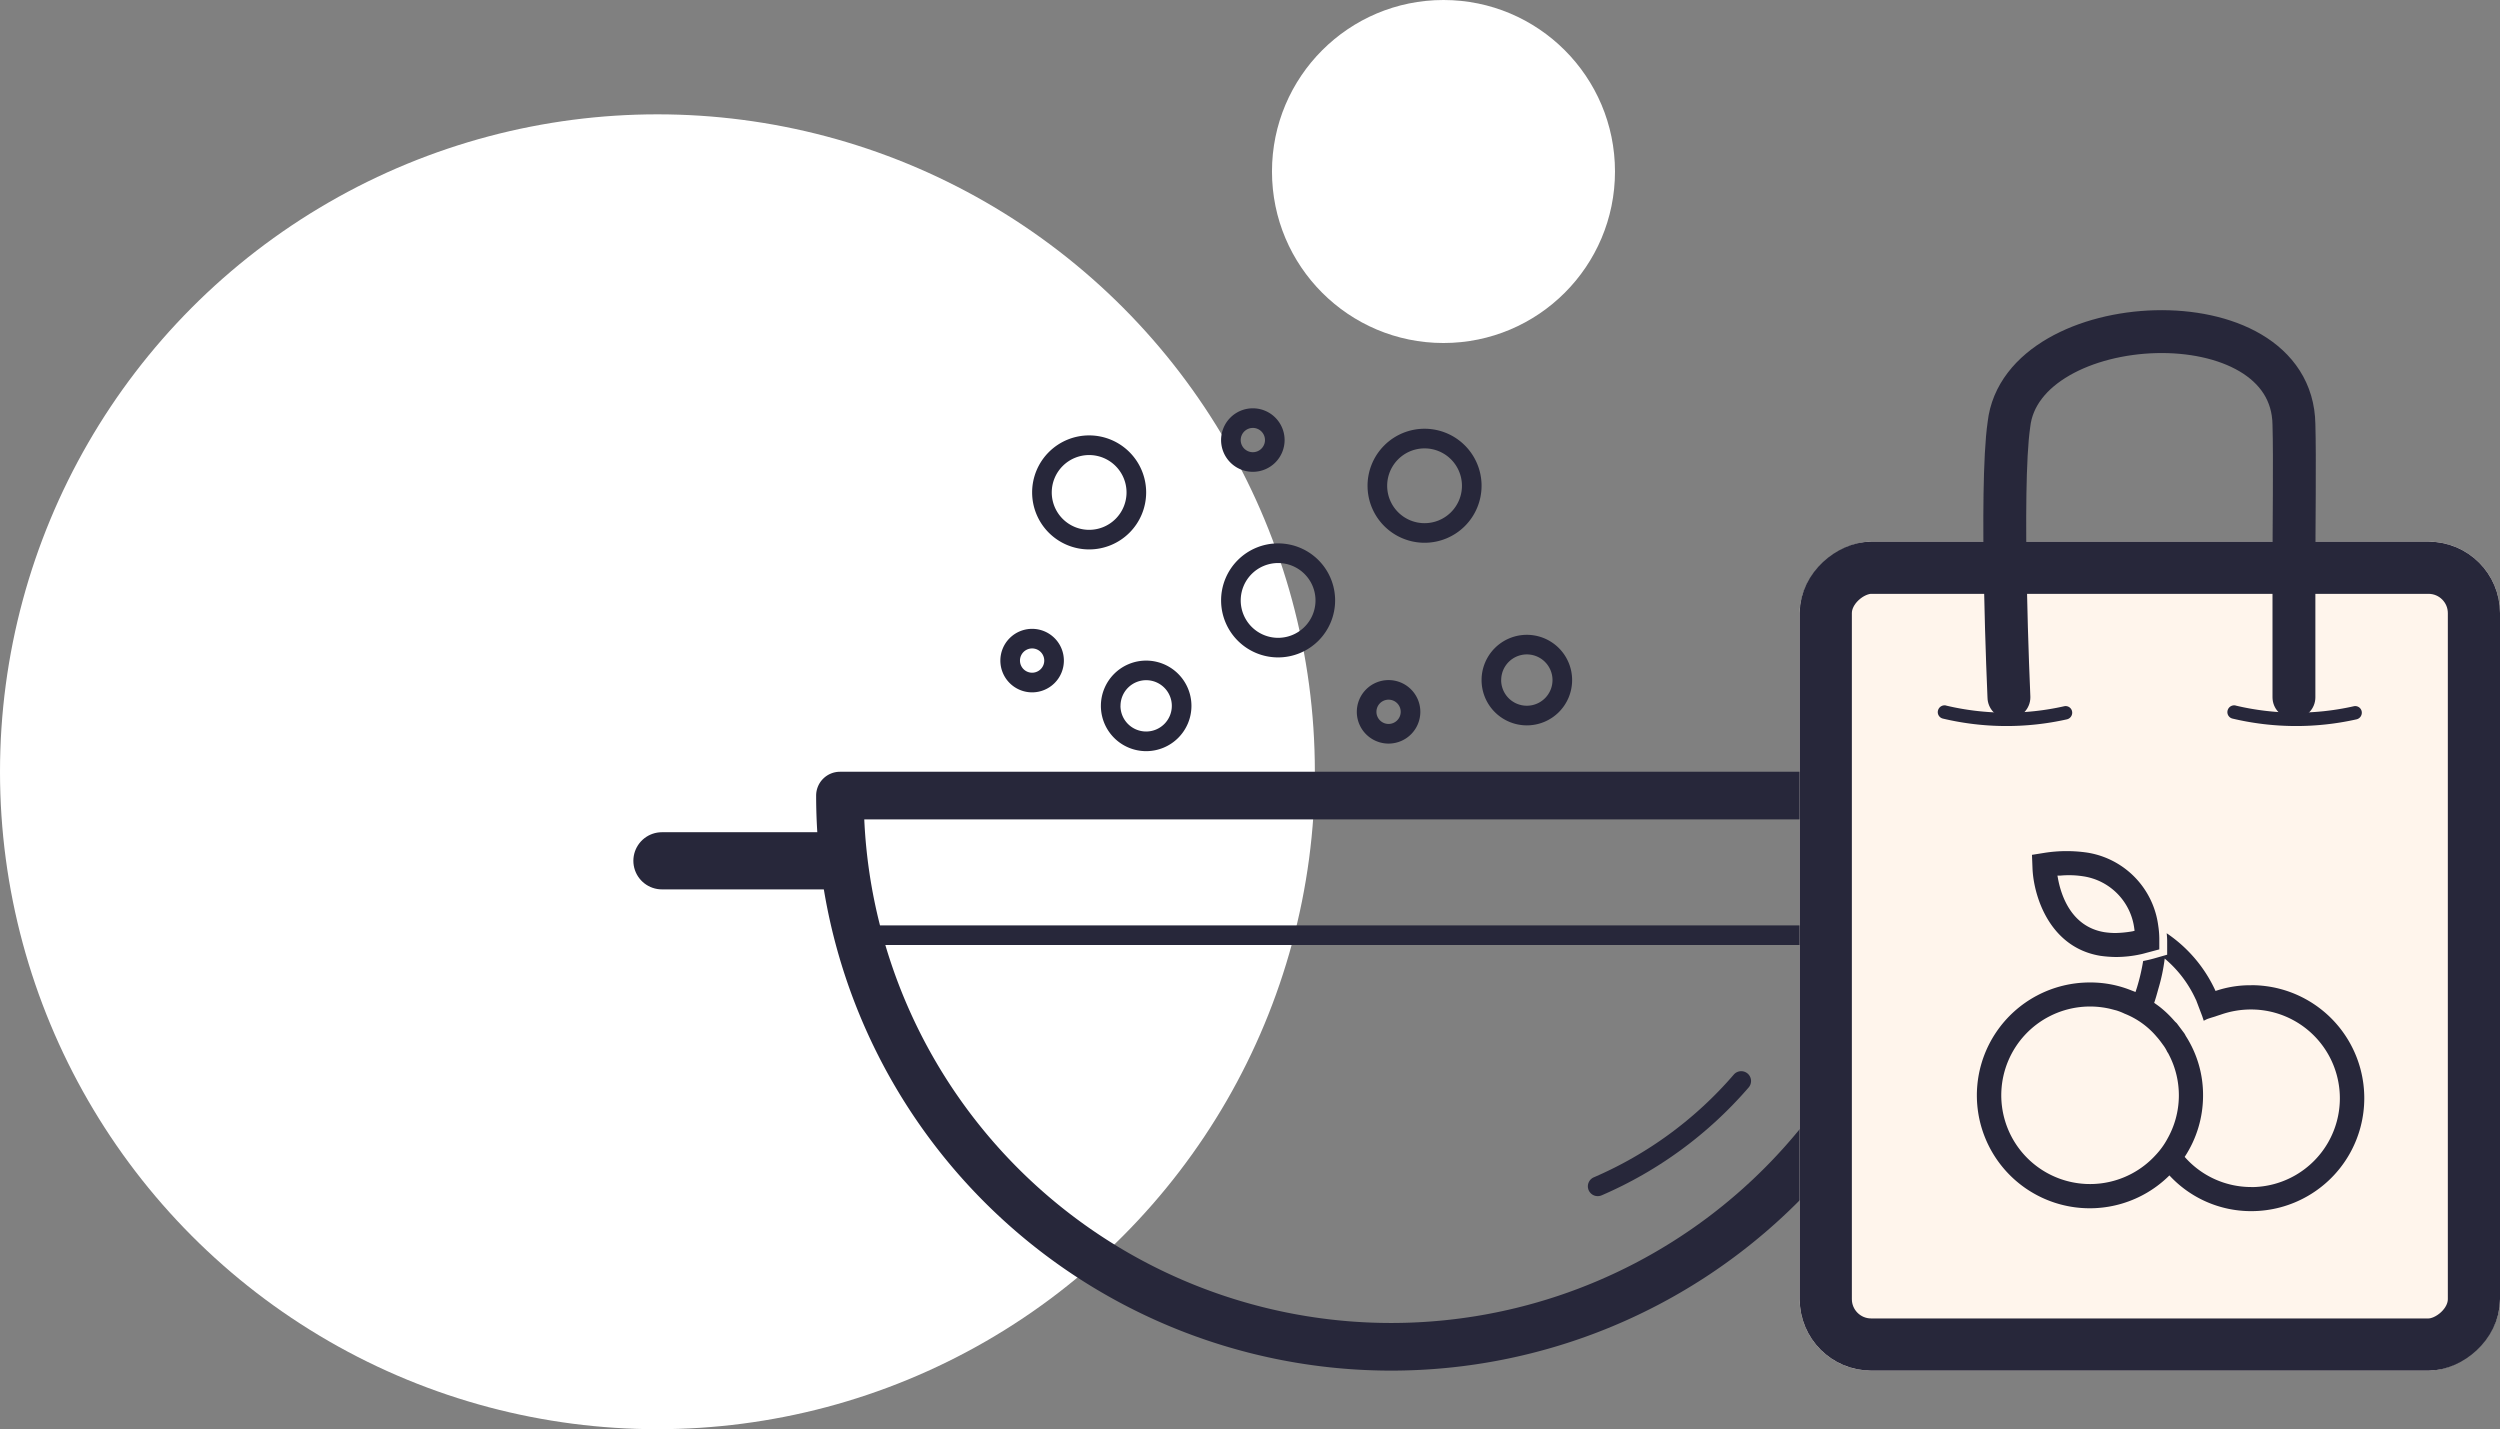<?xml version="1.0" encoding="UTF-8"?>
<svg xmlns="http://www.w3.org/2000/svg" width="174.924" height="100" viewBox="0 0 174.924 100">
  <rect x="0" y="0" width="174.924" height="100" fill="#808080" stroke="none"/>
  <g id="Group_277" data-name="Group 277" transform="translate(-1082.538 -2194.5)">
    <circle id="Ellipse_20" data-name="Ellipse 20" cx="46" cy="46" r="46" transform="translate(1082.538 2202.5)" fill="#fff"></circle>
    <circle id="Ellipse_24" data-name="Ellipse 24" cx="12" cy="12" r="12" transform="translate(1171.538 2194.5)" fill="#fff"></circle>
    <path id="Path_365" data-name="Path 365" d="M197.13,251.756a3.168,3.168,0,1,0,3.166-3.166A3.168,3.168,0,0,0,197.13,251.756Zm1.373,0a1.795,1.795,0,1,1,1.793,1.795A1.795,1.795,0,0,1,198.5,251.756Z" transform="translate(962.437 1992.132)" fill="#27273a"></path>
    <path id="Path_358" data-name="Path 358" d="M371.609,198.7a3.989,3.989,0,1,0-3.983,3.987A3.989,3.989,0,0,0,371.609,198.7Zm-1.373,0a2.616,2.616,0,1,1-2.611-2.616A2.616,2.616,0,0,1,370.236,198.7Z" transform="translate(804.347 2037.812)" fill="#27273a"></path>
    <path id="Path_363" data-name="Path 363" d="M371.609,198.7a3.989,3.989,0,1,0-3.983,3.987A3.989,3.989,0,0,0,371.609,198.7Zm-1.373,0a2.616,2.616,0,1,1-2.611-2.616A2.616,2.616,0,0,1,370.236,198.7Z" transform="translate(791.125 2030.256)" fill="#27273a"></path>
    <path id="Path_359" data-name="Path 359" d="M371.609,198.7a3.989,3.989,0,1,0-3.983,3.987A3.989,3.989,0,0,0,371.609,198.7Zm-1.373,0a2.616,2.616,0,1,1-2.611-2.616A2.616,2.616,0,0,1,370.236,198.7Z" transform="translate(814.594 2029.79)" fill="#27273a"></path>
    <path id="Path_360" data-name="Path 360" d="M265.164,23.692a2.222,2.222,0,1,0-2.22,2.222A2.222,2.222,0,0,0,265.164,23.692Zm-1.373,0a.849.849,0,1,1-.847-.849A.849.849,0,0,1,263.791,23.692Z" transform="translate(907.257 2201.599)" fill="#27273a"></path>
    <g id="Group_50" data-name="Group 50" transform="translate(25.567 689.401)">
      <path id="Path_352" data-name="Path 352" d="M0,295.607a40.234,40.234,0,1,0,80.468,0A1.669,1.669,0,0,0,78.8,293.94H1.667A1.669,1.669,0,0,0,0,295.607Zm77.1,1.667A36.97,36.97,0,0,1,76,304.688H4.468a36.648,36.648,0,0,1-1.1-7.414ZM4.842,306.061H75.628a36.906,36.906,0,0,1-70.786,0Z" transform="translate(1114.076 1265.159)" fill="#27273a"></path>
      <path id="Path_350" data-name="Path 350" d="M262.537,422.463a27.046,27.046,0,0,0,9.781-7.182.687.687,0,0,1,1.041.9,28.477,28.477,0,0,1-10.289,7.549.7.7,0,0,1-.271.055.686.686,0,0,1-.271-1.318Z" transform="translate(905.965 1165.007)" fill="#27273a"></path>
      <path id="Path_353" data-name="Path 353" d="M1156.433,1645h-11.789" transform="translate(-41.357 -79.671)" fill="none" stroke="#27273a" stroke-linecap="round" stroke-width="4"></path>
      <path id="Path_354" data-name="Path 354" d="M1156.433,1645h-11.789" transform="translate(48.537 -79.671)" fill="none" stroke="#27273a" stroke-linecap="round" stroke-width="4"></path>
    </g>
    <path id="Path_355" data-name="Path 355" d="M197.13,251.756a3.168,3.168,0,1,0,3.166-3.166A3.168,3.168,0,0,0,197.13,251.756Zm1.373,0a1.795,1.795,0,1,1,1.793,1.795A1.795,1.795,0,0,1,198.5,251.756Z" transform="translate(989.073 1990.328)" fill="#27273a"></path>
    <path id="Path_356" data-name="Path 356" d="M25.46,248.68a2.222,2.222,0,1,0,2.222-2.22A2.222,2.222,0,0,0,25.46,248.68Zm1.373,0a.849.849,0,1,1,.849.849.849.849,0,0,1-.849-.849Z" transform="translate(1127.073 1992.04)" fill="#27273a"></path>
    <path id="Path_366" data-name="Path 366" d="M25.46,248.68a2.222,2.222,0,1,0,2.222-2.22A2.222,2.222,0,0,0,25.46,248.68Zm1.373,0a.849.849,0,1,1,.849.849.849.849,0,0,1-.849-.849Z" transform="translate(1152.014 1995.625)" fill="#27273a"></path>
    <g id="Rectangle_29" data-name="Rectangle 29" transform="translate(1257.462 2232.401) rotate(90)" fill="#fff5ec" stroke="#27273a" stroke-width="3.65">
      <rect width="58" height="49" rx="5" stroke="none"></rect>
      <rect x="1.825" y="1.825" width="54.35" height="45.35" rx="3.175" fill="none"></rect>
    </g>
    <path id="Path_351" data-name="Path 351" d="M1281,1637.591s-.656-14.573,0-19.085c.912-8.161,19.811-9.159,19.942,0,.069,2.3,0,7.29,0,10.239v8.847" transform="translate(-57.898 605.697)" fill="none" stroke="#27273a" stroke-linecap="round" stroke-linejoin="round" stroke-width="3"></path>
    <path id="Path_368" data-name="Path 368" d="M262.4,420.134a18.318,18.318,0,0,0,6.618-4.928.46.46,0,0,1,.656-.05.476.476,0,0,1,.049.665A19.286,19.286,0,0,1,262.76,421a.464.464,0,0,1-.639-.339.472.472,0,0,1,.273-.528Z" transform="matrix(0.799, 0.602, -0.602, 0.799, 1282.238, 1750.218)" fill="#27273a"></path>
    <path id="Path_369" data-name="Path 369" d="M262.4,420.134a18.318,18.318,0,0,0,6.618-4.928.46.46,0,0,1,.656-.05.476.476,0,0,1,.049.665A19.286,19.286,0,0,1,262.76,421a.464.464,0,0,1-.639-.339.472.472,0,0,1,.273-.528Z" transform="matrix(0.799, 0.602, -0.602, 0.799, 1261.974, 1750.218)" fill="#27273a"></path>
    <g id="Group_55" data-name="Group 55" transform="translate(-359.583 674.5)">
      <g id="Group_52" data-name="Group 52" transform="translate(1580.458 1585.301)">
        <path id="Path_26" data-name="Path 26" d="M147.509,156.014a7.548,7.548,0,0,0-2.5.4,9.743,9.743,0,0,0-3.419-4.039,4.894,4.894,0,0,1,.035.549v.953l-.917.262c-.263.073-.512.131-.764.179a14.023,14.023,0,0,1-.427,1.836c-.038.117-.071.225-.108.332-.19-.071-.394-.155-.622-.237a7.64,7.64,0,0,0-2.56-.429,7.9,7.9,0,1,0,5.555,13.5,7.775,7.775,0,0,0,5.73,2.5,7.905,7.905,0,0,0,0-15.81Zm-5.875,10.759a5.407,5.407,0,0,1-.8,1.108,6.211,6.211,0,1,1-3.18-10.213l.415.108a3.956,3.956,0,0,1,.573.226,5.662,5.662,0,0,1,2.253,1.621c.178.2.3.369.429.549a2.6,2.6,0,0,1,.309.511.882.882,0,0,1,.108.178,6.163,6.163,0,0,1-.108,5.912Zm5.875,3.36a6.194,6.194,0,0,1-4.659-2.109,7.8,7.8,0,0,0,1.286-4.3,7.637,7.637,0,0,0-1.215-4.17,1.222,1.222,0,0,0-.1-.179l-.523-.7c-.038-.034-.061-.059-.1-.094s-.073-.082-.1-.108a7.484,7.484,0,0,0-.929-.894c-.144-.117-.3-.225-.453-.333.106-.31.2-.643.287-.965a12.733,12.733,0,0,0,.45-2.133,8.124,8.124,0,0,1,2.134,2.777c.023.059.062.117.084.178l.012.035.394,1.038.107.322.2-.1c.1-.047.382-.132.608-.2.167-.061.321-.107.392-.131a6.37,6.37,0,0,1,2.11-.357,6.214,6.214,0,0,1,0,12.428Z" transform="translate(-128.326 -152.378)" fill="#27273a"></path>
      </g>
      <g id="Group_53" data-name="Group 53" transform="translate(1584.292 1579.552)">
        <g id="Group_39" data-name="Group 39">
          <path id="Path_27" data-name="Path 27" d="M140.01,153.33a5.948,5.948,0,0,0-4.956-5.111,10.019,10.019,0,0,0-2.979.011l-.9.144.036.906c.059,1.87,1.131,5.563,4.752,6.16a8.441,8.441,0,0,0,1.085.082,8.1,8.1,0,0,0,1.728-.189c.19-.038.382-.1.559-.144l.75-.2v-.762A6.283,6.283,0,0,0,140.01,153.33Zm-3.027.514a5.363,5.363,0,0,1-.75-.061c-2.288-.382-3.015-2.527-3.241-3.766l-.035-.191h.213a6.391,6.391,0,0,1,1.586.049,4.23,4.23,0,0,1,3.575,3.635l.024.178-.143.036A7.634,7.634,0,0,1,136.983,153.844Z" transform="translate(-131.17 -148.113)" fill="#27273a"></path>
        </g>
      </g>
    </g>
  </g>
</svg>

